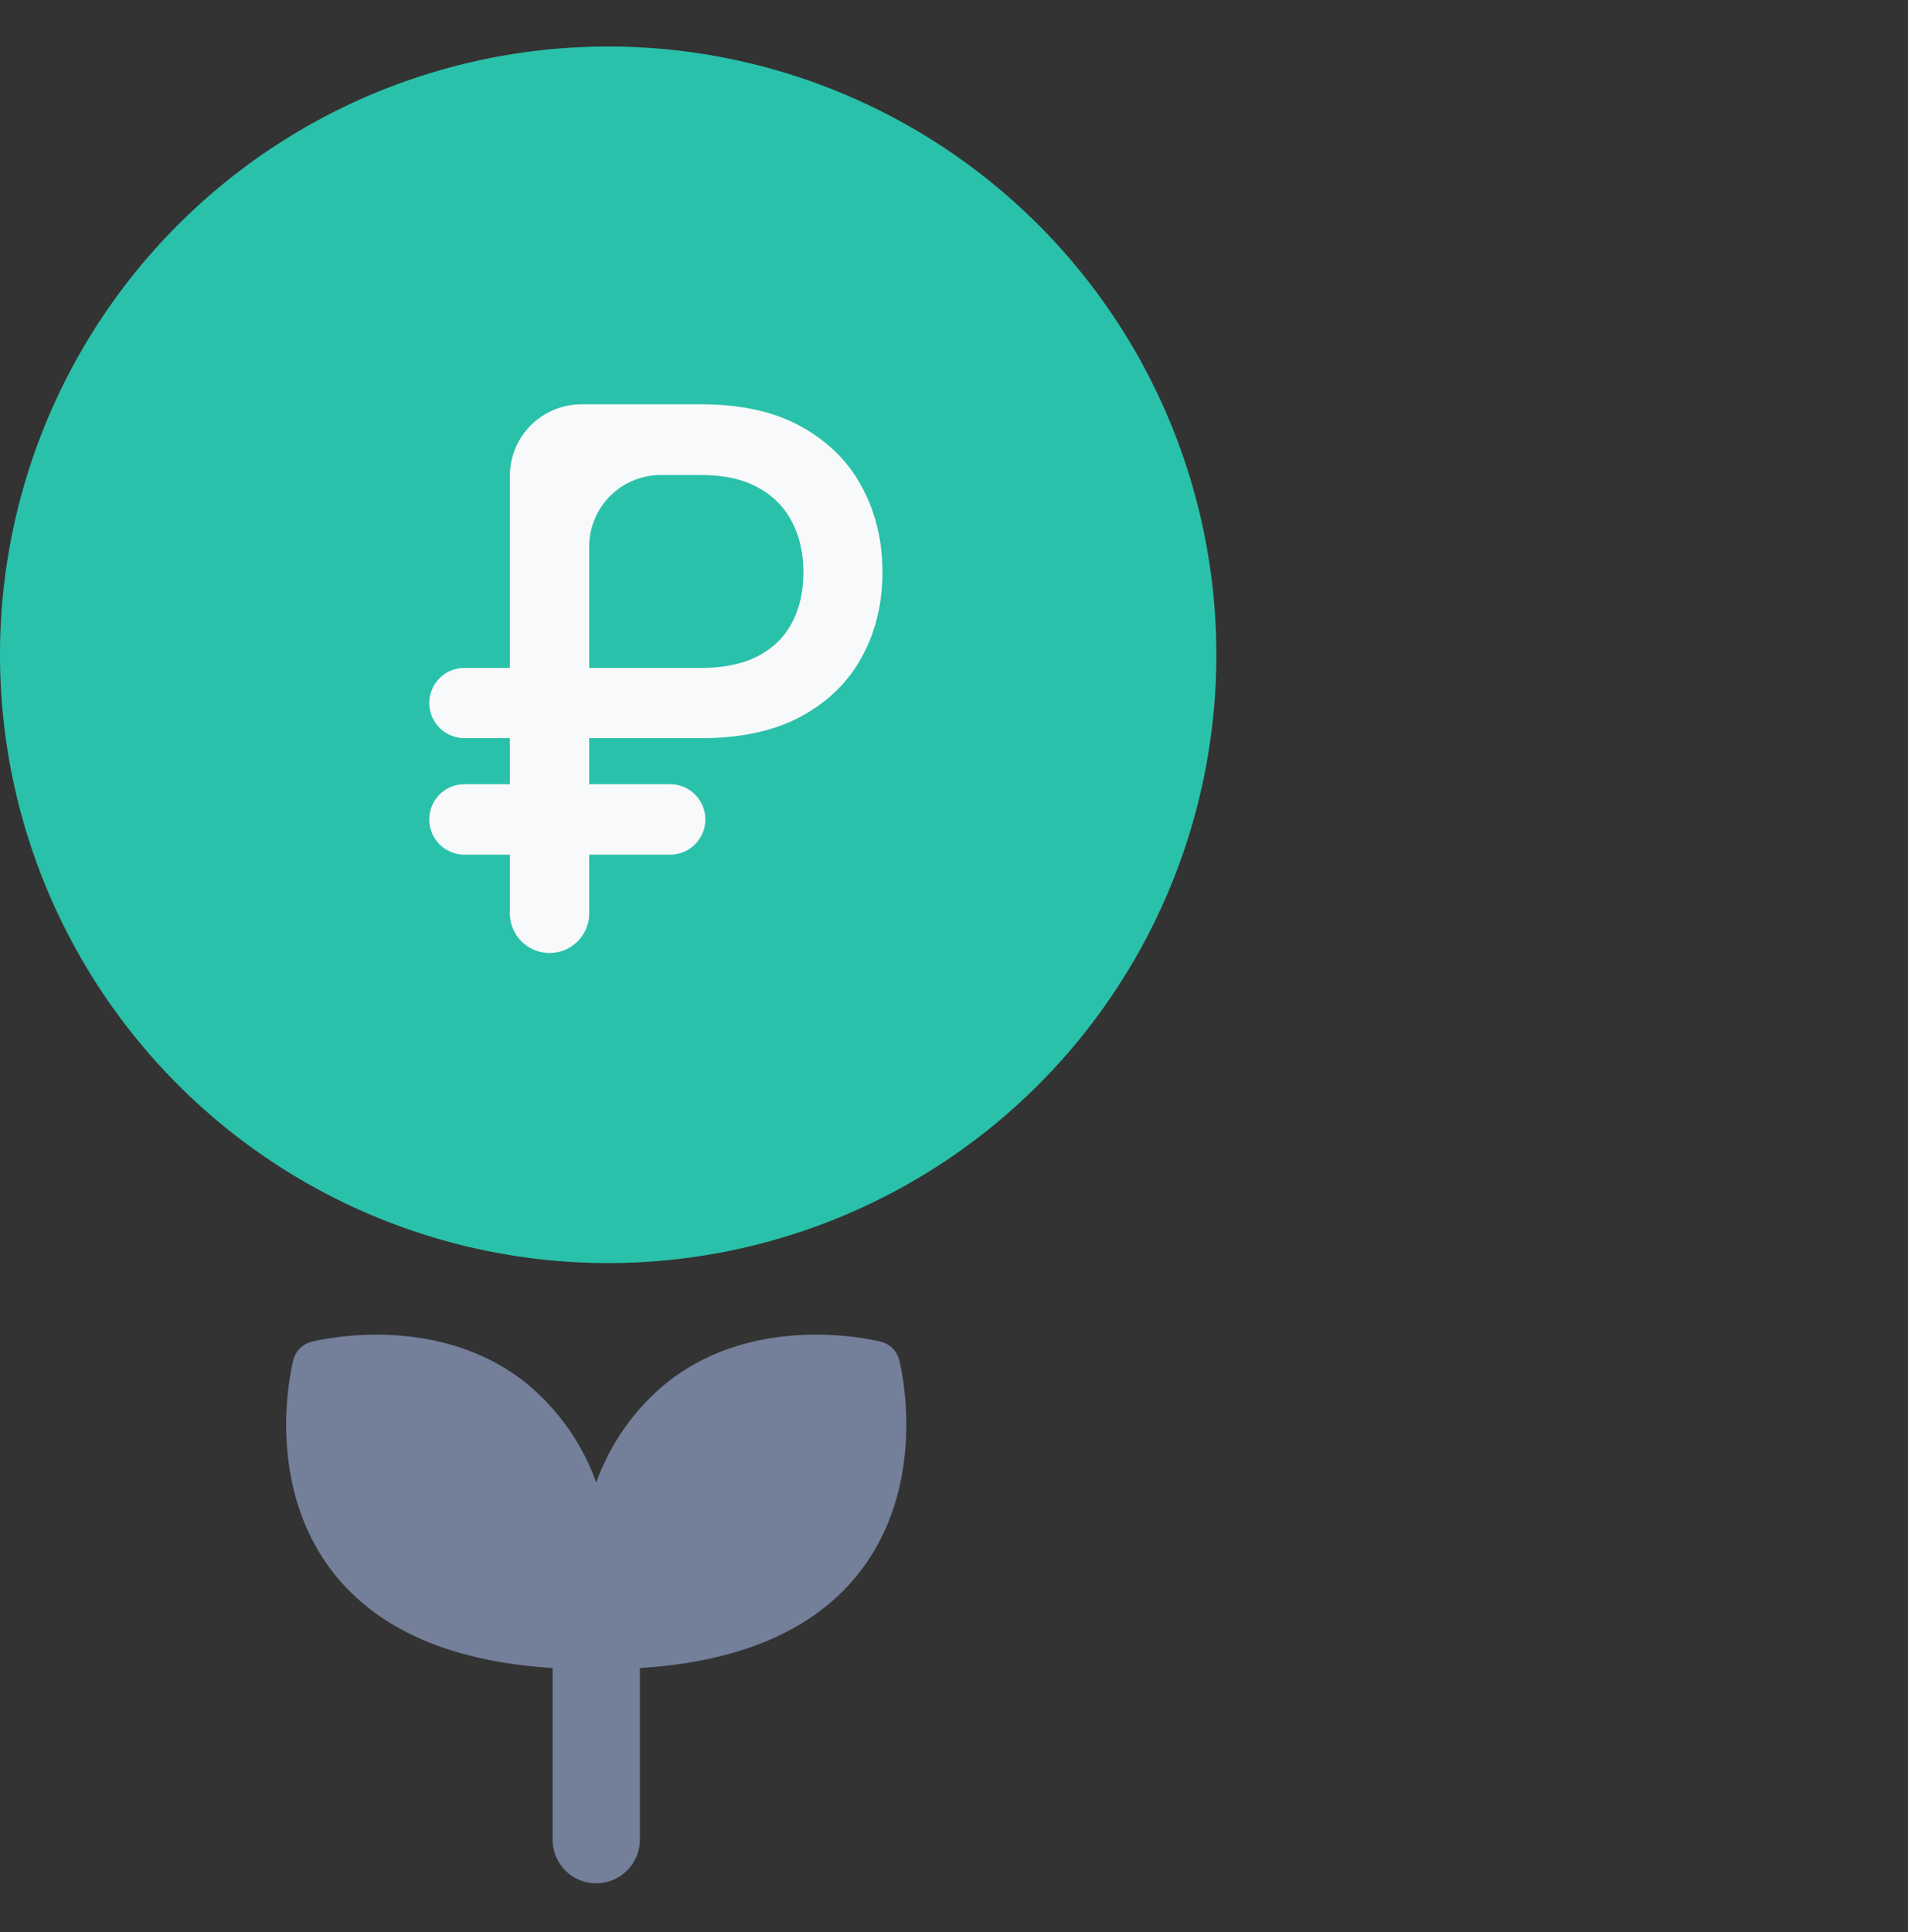 <svg xmlns="http://www.w3.org/2000/svg" width="80" height="81" fill="none"><rect width="100%" height="100%" fill="#333333" stroke="none"/><path fill="#747F9A" d="M36.949 56.252c-.208-.055-5.145-1.29-8.934 1.667A9.561 9.561 0 0 0 25 62.151a9.566 9.566 0 0 0-3.015-4.231c-3.79-2.956-8.725-1.721-8.934-1.667a1.046 1.046 0 0 0-.749.748c-.054.208-1.292 5.136 1.67 8.923 1.88 2.403 4.974 3.74 9.198 4v7.198A1.827 1.827 0 0 0 25 78.95a1.832 1.832 0 0 0 1.83-1.828v-7.197c4.224-.26 7.32-1.599 9.199-4.002 2.96-3.787 1.723-8.715 1.669-8.923a1.044 1.044 0 0 0-.749-.748Z"/><path fill="#2AC1AA" d="M25.5 1.95a25.5 25.5 0 1 0 0 51 25.5 25.5 0 0 0 0-51Z"/><path fill="#F8F9FA" d="M29.41 30.943h-9.939a1.471 1.471 0 0 1 0-2.942h9.897c.978 0 1.788-.168 2.429-.505.64-.345 1.115-.816 1.424-1.415.31-.607.465-1.303.465-2.09 0-.778-.155-1.474-.465-2.088a3.37 3.37 0 0 0-1.414-1.449c-.633-.36-1.432-.539-2.396-.539h-1.707a3 3 0 0 0-3 3v15.373a1.662 1.662 0 1 1-3.325 0V19.95a3 3 0 0 1 3-3h5.032c1.677 0 3.076.315 4.2.944 1.13.629 1.975 1.475 2.536 2.538.569 1.063.853 2.246.853 3.549 0 1.317-.288 2.504-.864 3.56-.568 1.048-1.418 1.879-2.547 2.493-1.123.606-2.516.91-4.178.91Zm-1.314 1.932a1.477 1.477 0 0 1 0 2.954h-8.62a1.477 1.477 0 1 1 0-2.954h8.62Z"/></svg>